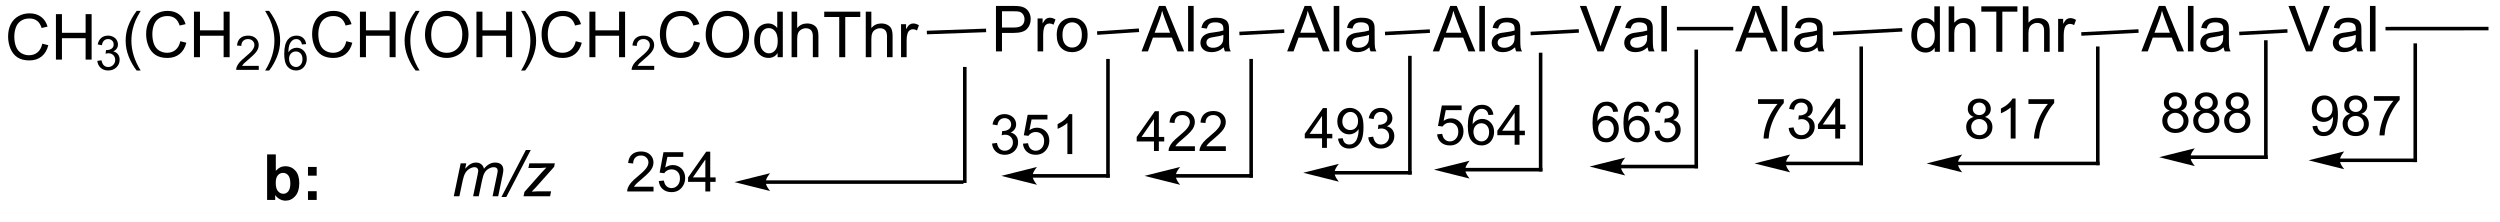 <?xml version="1.0" encoding="UTF-8"?>
<!DOCTYPE svg PUBLIC '-//W3C//DTD SVG 1.0//EN'
          'http://www.w3.org/TR/2001/REC-SVG-20010904/DTD/svg10.dtd'>
<svg stroke-dasharray="none" shape-rendering="auto" xmlns="http://www.w3.org/2000/svg" font-family="'Dialog'" text-rendering="auto" width="90" fill-opacity="1" color-interpolation="auto" color-rendering="auto" preserveAspectRatio="xMidYMid meet" font-size="12px" viewBox="0 0 90 8" fill="black" xmlns:xlink="http://www.w3.org/1999/xlink" stroke="black" image-rendering="auto" stroke-miterlimit="10" stroke-linecap="square" stroke-linejoin="miter" font-style="normal" stroke-width="1" height="8" stroke-dashoffset="0" font-weight="normal" stroke-opacity="1"
><!--Generated by the Batik Graphics2D SVG Generator--><defs id="genericDefs"
  /><g
  ><defs id="defs1"
    ><clipPath clipPathUnits="userSpaceOnUse" id="clipPath1"
      ><path d="M1.382 1.922 L324.716 1.922 L324.716 29.137 L1.382 29.137 L1.382 1.922 Z"
      /></clipPath
      ><clipPath clipPathUnits="userSpaceOnUse" id="clipPath2"
      ><path d="M121.311 208.779 L121.311 235.237 L435.654 235.237 L435.654 208.779 Z"
      /></clipPath
    ></defs
    ><g transform="translate(-0,0) scale(0.278,0.278) translate(-1.382,-1.922) matrix(1.029,0,0,1.029,-123.398,-212.829)"
    ><path d="M126.587 214.195 L127.345 214.386 Q127.108 215.32 126.489 215.813 Q125.869 216.302 124.975 216.302 Q124.048 216.302 123.468 215.925 Q122.889 215.547 122.585 214.833 Q122.283 214.117 122.283 213.297 Q122.283 212.401 122.624 211.737 Q122.968 211.07 123.598 210.724 Q124.228 210.378 124.986 210.378 Q125.845 210.378 126.431 210.815 Q127.017 211.253 127.249 212.047 L126.501 212.221 Q126.304 211.596 125.923 211.313 Q125.546 211.026 124.97 211.026 Q124.311 211.026 123.866 211.344 Q123.423 211.659 123.244 212.193 Q123.064 212.727 123.064 213.292 Q123.064 214.024 123.278 214.568 Q123.491 215.112 123.939 215.383 Q124.389 215.651 124.913 215.651 Q125.548 215.651 125.989 215.284 Q126.431 214.917 126.587 214.195 ZM128.302 216.203 L128.302 210.477 L129.06 210.477 L129.06 212.828 L132.037 212.828 L132.037 210.477 L132.794 210.477 L132.794 216.203 L132.037 216.203 L132.037 213.503 L129.06 213.503 L129.06 216.203 L128.302 216.203 Z" stroke="none" clip-path="url(#clipPath2)"
    /></g
    ><g transform="matrix(0.286,0,0,0.286,-34.733,-59.776)"
    ><path d="M133.691 216.668 L134.218 216.598 Q134.31 217.047 134.527 217.245 Q134.746 217.442 135.06 217.442 Q135.431 217.442 135.687 217.184 Q135.945 216.926 135.945 216.545 Q135.945 216.182 135.707 215.948 Q135.47 215.711 135.103 215.711 Q134.955 215.711 134.732 215.77 L134.791 215.307 Q134.843 215.313 134.875 215.313 Q135.212 215.313 135.482 215.137 Q135.751 214.961 135.751 214.594 Q135.751 214.305 135.554 214.116 Q135.359 213.924 135.048 213.924 Q134.74 213.924 134.535 214.118 Q134.33 214.311 134.271 214.698 L133.744 214.604 Q133.841 214.073 134.183 213.782 Q134.527 213.491 135.037 213.491 Q135.388 213.491 135.683 213.641 Q135.98 213.792 136.136 214.053 Q136.292 214.313 136.292 214.606 Q136.292 214.885 136.142 215.114 Q135.994 215.342 135.701 215.477 Q136.082 215.565 136.292 215.842 Q136.503 216.118 136.503 216.534 Q136.503 217.096 136.093 217.489 Q135.683 217.879 135.056 217.879 Q134.492 217.879 134.117 217.543 Q133.744 217.206 133.691 216.668 Z" stroke="none" clip-path="url(#clipPath2)"
    /></g
    ><g transform="matrix(0.286,0,0,0.286,-34.733,-59.776)"
    ><path d="M138.648 217.888 Q138.065 217.154 137.661 216.169 Q137.26 215.182 137.26 214.128 Q137.26 213.198 137.562 212.346 Q137.914 211.359 138.648 210.378 L139.151 210.378 Q138.679 211.19 138.526 211.539 Q138.289 212.078 138.151 212.664 Q137.984 213.393 137.984 214.133 Q137.984 216.011 139.151 217.888 L138.648 217.888 ZM144.143 214.195 L144.901 214.386 Q144.664 215.32 144.044 215.813 Q143.424 216.302 142.531 216.302 Q141.604 216.302 141.023 215.925 Q140.445 215.547 140.141 214.833 Q139.838 214.117 139.838 213.297 Q139.838 212.401 140.179 211.737 Q140.523 211.07 141.154 210.724 Q141.784 210.378 142.542 210.378 Q143.401 210.378 143.987 210.815 Q144.573 211.253 144.804 212.047 L144.057 212.221 Q143.859 211.596 143.479 211.313 Q143.101 211.026 142.526 211.026 Q141.867 211.026 141.422 211.344 Q140.979 211.659 140.799 212.193 Q140.62 212.727 140.62 213.292 Q140.62 214.024 140.833 214.568 Q141.047 215.112 141.495 215.383 Q141.945 215.651 142.469 215.651 Q143.104 215.651 143.544 215.284 Q143.987 214.917 144.143 214.195 ZM145.858 216.203 L145.858 210.477 L146.616 210.477 L146.616 212.828 L149.592 212.828 L149.592 210.477 L150.35 210.477 L150.35 216.203 L149.592 216.203 L149.592 213.503 L146.616 213.503 L146.616 216.203 L145.858 216.203 Z" stroke="none" clip-path="url(#clipPath2)"
    /></g
    ><g transform="matrix(0.286,0,0,0.286,-34.733,-59.776)"
    ><path d="M154.016 217.295 L154.016 217.803 L151.176 217.803 Q151.17 217.612 151.239 217.436 Q151.346 217.147 151.584 216.866 Q151.825 216.584 152.276 216.215 Q152.975 215.641 153.221 215.305 Q153.467 214.969 153.467 214.67 Q153.467 214.358 153.243 214.143 Q153.02 213.926 152.659 213.926 Q152.278 213.926 152.049 214.155 Q151.821 214.383 151.819 214.788 L151.276 214.733 Q151.333 214.125 151.696 213.809 Q152.059 213.491 152.67 213.491 Q153.29 213.491 153.649 213.834 Q154.01 214.176 154.01 214.682 Q154.01 214.94 153.905 215.19 Q153.799 215.438 153.553 215.713 Q153.309 215.989 152.741 216.469 Q152.266 216.868 152.131 217.01 Q151.997 217.153 151.909 217.295 L154.016 217.295 Z" stroke="none" clip-path="url(#clipPath2)"
    /></g
    ><g transform="matrix(0.286,0,0,0.286,-34.733,-59.776)"
    ><path d="M155.321 217.888 L154.816 217.888 Q155.985 216.011 155.985 214.133 Q155.985 213.399 155.816 212.675 Q155.683 212.089 155.446 211.55 Q155.292 211.198 154.816 210.378 L155.321 210.378 Q156.056 211.359 156.407 212.346 Q156.707 213.198 156.707 214.128 Q156.707 215.182 156.303 216.169 Q155.899 217.154 155.321 217.888 Z" stroke="none" clip-path="url(#clipPath2)"
    /></g
    ><g transform="matrix(0.286,0,0,0.286,-34.733,-59.776)"
    ><path d="M159.982 214.559 L159.457 214.6 Q159.386 214.29 159.257 214.149 Q159.044 213.924 158.73 213.924 Q158.478 213.924 158.289 214.065 Q158.039 214.247 157.894 214.596 Q157.751 214.944 157.746 215.588 Q157.937 215.297 158.212 215.157 Q158.488 215.016 158.789 215.016 Q159.316 215.016 159.687 215.405 Q160.058 215.793 160.058 216.409 Q160.058 216.813 159.882 217.161 Q159.708 217.506 159.404 217.692 Q159.099 217.877 158.712 217.877 Q158.054 217.877 157.638 217.393 Q157.222 216.907 157.222 215.793 Q157.222 214.547 157.681 213.983 Q158.083 213.491 158.763 213.491 Q159.269 213.491 159.593 213.776 Q159.917 214.059 159.982 214.559 ZM157.828 216.411 Q157.828 216.684 157.943 216.934 Q158.06 217.182 158.267 217.313 Q158.476 217.442 158.705 217.442 Q159.039 217.442 159.279 217.172 Q159.519 216.903 159.519 216.44 Q159.519 215.995 159.281 215.739 Q159.044 215.483 158.683 215.483 Q158.326 215.483 158.076 215.739 Q157.828 215.995 157.828 216.411 Z" stroke="none" clip-path="url(#clipPath2)"
    /></g
    ><g transform="matrix(0.286,0,0,0.286,-34.733,-59.776)"
    ><path d="M165.036 214.195 L165.793 214.386 Q165.556 215.32 164.937 215.813 Q164.317 216.302 163.424 216.302 Q162.497 216.302 161.916 215.925 Q161.338 215.547 161.033 214.833 Q160.731 214.117 160.731 213.297 Q160.731 212.401 161.072 211.737 Q161.416 211.07 162.046 210.724 Q162.676 210.378 163.434 210.378 Q164.293 210.378 164.879 210.815 Q165.465 211.253 165.697 212.047 L164.95 212.221 Q164.752 211.596 164.372 211.313 Q163.994 211.026 163.418 211.026 Q162.76 211.026 162.314 211.344 Q161.872 211.659 161.692 212.193 Q161.512 212.727 161.512 213.292 Q161.512 214.024 161.726 214.568 Q161.939 215.112 162.387 215.383 Q162.838 215.651 163.361 215.651 Q163.997 215.651 164.437 215.284 Q164.879 214.917 165.036 214.195 ZM166.75 216.203 L166.75 210.477 L167.508 210.477 L167.508 212.828 L170.485 212.828 L170.485 210.477 L171.243 210.477 L171.243 216.203 L170.485 216.203 L170.485 213.503 L167.508 213.503 L167.508 216.203 L166.75 216.203 ZM173.76 217.888 Q173.176 217.154 172.773 216.169 Q172.372 215.182 172.372 214.128 Q172.372 213.198 172.674 212.346 Q173.025 211.359 173.76 210.378 L174.262 210.378 Q173.791 211.19 173.637 211.539 Q173.4 212.078 173.262 212.664 Q173.095 213.393 173.095 214.133 Q173.095 216.011 174.262 217.888 L173.76 217.888 ZM174.939 213.414 Q174.939 211.987 175.705 211.182 Q176.47 210.375 177.681 210.375 Q178.473 210.375 179.109 210.755 Q179.747 211.133 180.08 211.81 Q180.416 212.487 180.416 213.346 Q180.416 214.219 180.064 214.906 Q179.713 215.594 179.067 215.948 Q178.424 216.302 177.676 216.302 Q176.869 216.302 176.231 215.911 Q175.595 215.518 175.267 214.844 Q174.939 214.167 174.939 213.414 ZM175.72 213.425 Q175.72 214.461 176.275 215.057 Q176.833 215.651 177.674 215.651 Q178.528 215.651 179.08 215.05 Q179.635 214.448 179.635 213.344 Q179.635 212.643 179.398 212.123 Q179.161 211.602 178.705 211.315 Q178.252 211.026 177.684 211.026 Q176.879 211.026 176.299 211.581 Q175.72 212.133 175.72 213.425 ZM181.415 216.203 L181.415 210.477 L182.172 210.477 L182.172 212.828 L185.149 212.828 L185.149 210.477 L185.907 210.477 L185.907 216.203 L185.149 216.203 L185.149 213.503 L182.172 213.503 L182.172 216.203 L181.415 216.203 ZM187.541 217.888 L187.036 217.888 Q188.205 216.011 188.205 214.133 Q188.205 213.399 188.036 212.675 Q187.903 212.089 187.666 211.55 Q187.512 211.198 187.036 210.378 L187.541 210.378 Q188.275 211.359 188.627 212.346 Q188.926 213.198 188.926 214.128 Q188.926 215.182 188.523 216.169 Q188.119 217.154 187.541 217.888 ZM193.918 214.195 L194.676 214.386 Q194.439 215.32 193.82 215.813 Q193.2 216.302 192.306 216.302 Q191.379 216.302 190.799 215.925 Q190.22 215.547 189.916 214.833 Q189.614 214.117 189.614 213.297 Q189.614 212.401 189.955 211.737 Q190.299 211.07 190.929 210.724 Q191.559 210.378 192.317 210.378 Q193.176 210.378 193.762 210.815 Q194.348 211.253 194.58 212.047 L193.833 212.221 Q193.635 211.596 193.254 211.313 Q192.877 211.026 192.301 211.026 Q191.642 211.026 191.197 211.344 Q190.754 211.659 190.575 212.193 Q190.395 212.727 190.395 213.292 Q190.395 214.024 190.609 214.568 Q190.822 215.112 191.27 215.383 Q191.72 215.651 192.244 215.651 Q192.879 215.651 193.32 215.284 Q193.762 214.917 193.918 214.195 ZM195.633 216.203 L195.633 210.477 L196.391 210.477 L196.391 212.828 L199.368 212.828 L199.368 210.477 L200.125 210.477 L200.125 216.203 L199.368 216.203 L199.368 213.503 L196.391 213.503 L196.391 216.203 L195.633 216.203 Z" stroke="none" clip-path="url(#clipPath2)"
    /></g
    ><g transform="matrix(0.286,0,0,0.286,-34.733,-59.776)"
    ><path d="M203.792 217.295 L203.792 217.803 L200.952 217.803 Q200.946 217.612 201.014 217.436 Q201.122 217.147 201.36 216.866 Q201.6 216.584 202.051 216.215 Q202.75 215.641 202.997 215.305 Q203.243 214.969 203.243 214.67 Q203.243 214.358 203.018 214.143 Q202.795 213.926 202.434 213.926 Q202.053 213.926 201.825 214.155 Q201.596 214.383 201.594 214.788 L201.051 214.733 Q201.108 214.125 201.471 213.809 Q201.834 213.491 202.446 213.491 Q203.065 213.491 203.424 213.834 Q203.786 214.176 203.786 214.682 Q203.786 214.94 203.68 215.19 Q203.575 215.438 203.329 215.713 Q203.084 215.989 202.516 216.469 Q202.042 216.868 201.907 217.01 Q201.772 217.153 201.684 217.295 L203.792 217.295 Z" stroke="none" clip-path="url(#clipPath2)"
    /></g
    ><g transform="matrix(0.286,0,0,0.286,-34.733,-59.776)"
    ><path d="M208.81 214.195 L209.568 214.386 Q209.331 215.32 208.711 215.813 Q208.091 216.302 207.198 216.302 Q206.271 216.302 205.69 215.925 Q205.112 215.547 204.807 214.833 Q204.505 214.117 204.505 213.297 Q204.505 212.401 204.846 211.737 Q205.19 211.07 205.82 210.724 Q206.451 210.378 207.208 210.378 Q208.068 210.378 208.654 210.815 Q209.24 211.253 209.471 212.047 L208.724 212.221 Q208.526 211.596 208.146 211.313 Q207.768 211.026 207.193 211.026 Q206.534 211.026 206.089 211.344 Q205.646 211.659 205.466 212.193 Q205.287 212.727 205.287 213.292 Q205.287 214.024 205.5 214.568 Q205.714 215.112 206.162 215.383 Q206.612 215.651 207.136 215.651 Q207.771 215.651 208.211 215.284 Q208.654 214.917 208.81 214.195 ZM210.272 213.414 Q210.272 211.987 211.038 211.182 Q211.804 210.375 213.014 210.375 Q213.806 210.375 214.441 210.755 Q215.08 211.133 215.413 211.81 Q215.749 212.487 215.749 213.346 Q215.749 214.219 215.397 214.906 Q215.046 215.594 214.4 215.948 Q213.757 216.302 213.009 216.302 Q212.202 216.302 211.564 215.911 Q210.929 215.518 210.6 214.844 Q210.272 214.167 210.272 213.414 ZM211.054 213.425 Q211.054 214.461 211.608 215.057 Q212.166 215.651 213.007 215.651 Q213.861 215.651 214.413 215.05 Q214.968 214.448 214.968 213.344 Q214.968 212.643 214.731 212.123 Q214.494 211.602 214.038 211.315 Q213.585 211.026 213.017 211.026 Q212.212 211.026 211.632 211.581 Q211.054 212.133 211.054 213.425 ZM219.326 216.203 L219.326 215.68 Q218.932 216.297 218.167 216.297 Q217.669 216.297 217.253 216.024 Q216.839 215.75 216.609 215.261 Q216.38 214.768 216.38 214.133 Q216.38 213.511 216.586 213.005 Q216.794 212.5 217.208 212.232 Q217.623 211.961 218.136 211.961 Q218.511 211.961 218.802 212.12 Q219.096 212.276 219.279 212.531 L219.279 210.477 L219.979 210.477 L219.979 216.203 L219.326 216.203 ZM217.104 214.133 Q217.104 214.93 217.44 215.326 Q217.776 215.719 218.232 215.719 Q218.693 215.719 219.016 215.341 Q219.339 214.964 219.339 214.19 Q219.339 213.339 219.011 212.94 Q218.682 212.542 218.201 212.542 Q217.732 212.542 217.417 212.925 Q217.104 213.307 217.104 214.133 ZM221.085 216.203 L221.085 210.477 L221.788 210.477 L221.788 212.531 Q222.28 211.961 223.03 211.961 Q223.491 211.961 223.83 212.143 Q224.171 212.323 224.316 212.643 Q224.462 212.964 224.462 213.573 L224.462 216.203 L223.759 216.203 L223.759 213.573 Q223.759 213.047 223.53 212.807 Q223.304 212.565 222.884 212.565 Q222.572 212.565 222.296 212.729 Q222.022 212.891 221.905 213.169 Q221.788 213.445 221.788 213.932 L221.788 216.203 L221.085 216.203 ZM227.081 216.203 L227.081 211.151 L225.193 211.151 L225.193 210.477 L229.732 210.477 L229.732 211.151 L227.839 211.151 L227.839 216.203 L227.081 216.203 ZM230.421 216.203 L230.421 210.477 L231.124 210.477 L231.124 212.531 Q231.616 211.961 232.366 211.961 Q232.827 211.961 233.166 212.143 Q233.507 212.323 233.653 212.643 Q233.798 212.964 233.798 213.573 L233.798 216.203 L233.095 216.203 L233.095 213.573 Q233.095 213.047 232.866 212.807 Q232.639 212.565 232.22 212.565 Q231.908 212.565 231.632 212.729 Q231.358 212.891 231.241 213.169 Q231.124 213.445 231.124 213.932 L231.124 216.203 L230.421 216.203 ZM234.862 216.203 L234.862 212.055 L235.495 212.055 L235.495 212.682 Q235.737 212.242 235.94 212.102 Q236.146 211.961 236.393 211.961 Q236.748 211.961 237.115 212.188 L236.873 212.839 Q236.615 212.688 236.357 212.688 Q236.128 212.688 235.943 212.826 Q235.761 212.964 235.682 213.211 Q235.565 213.586 235.565 214.031 L235.565 216.203 L234.862 216.203 Z" stroke="none" clip-path="url(#clipPath2)"
    /></g
    ><g transform="matrix(0.286,0,0,0.286,-34.733,-59.776)"
    ><path d="M246.81 215.478 L246.81 209.752 L248.971 209.752 Q249.542 209.752 249.841 209.806 Q250.263 209.877 250.547 210.075 Q250.833 210.27 251.008 210.627 Q251.182 210.981 251.182 211.408 Q251.182 212.137 250.716 212.645 Q250.253 213.15 249.036 213.15 L247.568 213.15 L247.568 215.478 L246.81 215.478 ZM247.568 212.473 L249.049 212.473 Q249.784 212.473 250.091 212.2 Q250.401 211.926 250.401 211.431 Q250.401 211.072 250.219 210.817 Q250.036 210.559 249.74 210.478 Q249.549 210.426 249.034 210.426 L247.568 210.426 L247.568 212.473 ZM252.049 215.478 L252.049 211.33 L252.682 211.33 L252.682 211.957 Q252.924 211.517 253.128 211.377 Q253.333 211.236 253.581 211.236 Q253.935 211.236 254.302 211.463 L254.06 212.114 Q253.802 211.963 253.544 211.963 Q253.315 211.963 253.13 212.101 Q252.948 212.239 252.87 212.486 Q252.753 212.861 252.753 213.306 L252.753 215.478 L252.049 215.478 ZM254.458 213.403 Q254.458 212.252 255.099 211.697 Q255.635 211.236 256.404 211.236 Q257.26 211.236 257.802 211.796 Q258.346 212.356 258.346 213.345 Q258.346 214.145 258.104 214.606 Q257.865 215.064 257.406 215.319 Q256.948 215.572 256.404 215.572 Q255.534 215.572 254.995 215.015 Q254.458 214.455 254.458 213.403 ZM255.182 213.403 Q255.182 214.2 255.529 214.598 Q255.878 214.994 256.404 214.994 Q256.927 214.994 257.273 214.595 Q257.622 214.197 257.622 213.379 Q257.622 212.611 257.273 212.215 Q256.925 211.817 256.404 211.817 Q255.878 211.817 255.529 212.213 Q255.182 212.606 255.182 213.403 Z" stroke="none" clip-path="url(#clipPath2)"
    /></g
    ><g transform="matrix(0.286,0,0,0.286,-34.733,-59.776)"
    ><path d="M238.12 213.326 L238.104 212.877 L245.56 212.609 L245.576 213.058 Z" stroke="none" clip-path="url(#clipPath2)"
    /></g
    ><g transform="matrix(0.286,0,0,0.286,-34.733,-59.776)"
    ><path d="M265.132 215.478 L267.332 209.752 L268.15 209.752 L270.494 215.478 L269.629 215.478 L268.962 213.744 L266.567 213.744 L265.939 215.478 L265.132 215.478 ZM266.785 213.127 L268.728 213.127 L268.129 211.541 Q267.856 210.817 267.723 210.353 Q267.613 210.903 267.416 211.447 L266.785 213.127 ZM270.994 215.478 L270.994 209.752 L271.697 209.752 L271.697 215.478 L270.994 215.478 ZM275.492 214.965 Q275.102 215.298 274.74 215.436 Q274.38 215.572 273.966 215.572 Q273.281 215.572 272.914 215.239 Q272.547 214.903 272.547 214.384 Q272.547 214.08 272.685 213.827 Q272.826 213.575 273.05 213.423 Q273.274 213.27 273.555 213.192 Q273.763 213.137 274.18 213.088 Q275.031 212.986 275.435 212.845 Q275.438 212.7 275.438 212.661 Q275.438 212.231 275.24 212.056 Q274.969 211.817 274.438 211.817 Q273.943 211.817 273.706 211.991 Q273.469 212.166 273.357 212.606 L272.67 212.512 Q272.763 212.072 272.977 211.801 Q273.193 211.528 273.599 211.382 Q274.005 211.236 274.539 211.236 Q275.07 211.236 275.401 211.361 Q275.735 211.486 275.891 211.676 Q276.047 211.864 276.11 212.153 Q276.146 212.332 276.146 212.801 L276.146 213.739 Q276.146 214.72 276.19 214.981 Q276.235 215.239 276.367 215.478 L275.633 215.478 Q275.524 215.259 275.492 214.965 ZM275.435 213.395 Q275.052 213.551 274.287 213.661 Q273.852 213.723 273.672 213.801 Q273.492 213.879 273.393 214.03 Q273.297 214.181 273.297 214.364 Q273.297 214.645 273.511 214.832 Q273.724 215.02 274.133 215.02 Q274.539 215.02 274.854 214.843 Q275.172 214.666 275.32 214.356 Q275.435 214.119 275.435 213.653 L275.435 213.395 Z" stroke="none" clip-path="url(#clipPath2)"
    /></g
    ><g transform="matrix(0.286,0,0,0.286,-34.733,-59.776)"
    ><path d="M259.561 213.394 L259.531 212.946 L264.798 212.59 L264.829 213.038 Z" stroke="none" clip-path="url(#clipPath2)"
    /></g
    ><g transform="matrix(0.286,0,0,0.286,-34.733,-59.776)"
    ><path d="M283.462 215.478 L285.662 209.752 L286.48 209.752 L288.824 215.478 L287.959 215.478 L287.292 213.744 L284.896 213.744 L284.269 215.478 L283.462 215.478 ZM285.115 213.127 L287.058 213.127 L286.459 211.541 Q286.185 210.817 286.053 210.353 Q285.943 210.903 285.745 211.447 L285.115 213.127 ZM289.324 215.478 L289.324 209.752 L290.027 209.752 L290.027 215.478 L289.324 215.478 ZM293.822 214.965 Q293.432 215.298 293.07 215.436 Q292.71 215.572 292.296 215.572 Q291.611 215.572 291.244 215.239 Q290.877 214.903 290.877 214.384 Q290.877 214.08 291.015 213.827 Q291.156 213.575 291.379 213.423 Q291.603 213.27 291.885 213.192 Q292.093 213.137 292.51 213.088 Q293.361 212.986 293.765 212.845 Q293.767 212.7 293.767 212.661 Q293.767 212.231 293.57 212.056 Q293.299 211.817 292.767 211.817 Q292.273 211.817 292.036 211.991 Q291.799 212.166 291.687 212.606 L290.999 212.512 Q291.093 212.072 291.307 211.801 Q291.523 211.528 291.929 211.382 Q292.335 211.236 292.869 211.236 Q293.4 211.236 293.731 211.361 Q294.064 211.486 294.221 211.676 Q294.377 211.864 294.439 212.153 Q294.476 212.332 294.476 212.801 L294.476 213.739 Q294.476 214.72 294.52 214.981 Q294.564 215.239 294.697 215.478 L293.963 215.478 Q293.853 215.259 293.822 214.965 ZM293.765 213.395 Q293.382 213.551 292.616 213.661 Q292.182 213.723 292.002 213.801 Q291.822 213.879 291.723 214.03 Q291.627 214.181 291.627 214.364 Q291.627 214.645 291.84 214.832 Q292.054 215.02 292.463 215.02 Q292.869 215.02 293.184 214.843 Q293.502 214.666 293.65 214.356 Q293.765 214.119 293.765 213.653 L293.765 213.395 Z" stroke="none" clip-path="url(#clipPath2)"
    /></g
    ><g transform="matrix(0.286,0,0,0.286,-34.733,-59.776)"
    ><path d="M277.464 213.449 L277.44 213 L283.09 212.699 L283.113 213.147 Z" stroke="none" clip-path="url(#clipPath2)"
    /></g
    ><g transform="matrix(0.286,0,0,0.286,-34.733,-59.776)"
    ><path d="M301.791 215.478 L303.992 209.752 L304.81 209.752 L307.153 215.478 L306.289 215.478 L305.622 213.744 L303.226 213.744 L302.599 215.478 L301.791 215.478 ZM303.445 213.127 L305.388 213.127 L304.789 211.541 Q304.515 210.817 304.382 210.353 Q304.273 210.903 304.075 211.447 L303.445 213.127 ZM307.653 215.478 L307.653 209.752 L308.356 209.752 L308.356 215.478 L307.653 215.478 ZM312.152 214.965 Q311.761 215.298 311.399 215.436 Q311.04 215.572 310.626 215.572 Q309.941 215.572 309.574 215.239 Q309.207 214.903 309.207 214.384 Q309.207 214.08 309.345 213.827 Q309.485 213.575 309.709 213.423 Q309.933 213.27 310.215 213.192 Q310.423 213.137 310.84 213.088 Q311.691 212.986 312.095 212.845 Q312.097 212.7 312.097 212.661 Q312.097 212.231 311.899 212.056 Q311.629 211.817 311.097 211.817 Q310.603 211.817 310.366 211.991 Q310.129 212.166 310.017 212.606 L309.329 212.512 Q309.423 212.072 309.636 211.801 Q309.853 211.528 310.259 211.382 Q310.665 211.236 311.199 211.236 Q311.73 211.236 312.061 211.361 Q312.394 211.486 312.55 211.676 Q312.707 211.864 312.769 212.153 Q312.806 212.332 312.806 212.801 L312.806 213.739 Q312.806 214.72 312.85 214.981 Q312.894 215.239 313.027 215.478 L312.293 215.478 Q312.183 215.259 312.152 214.965 ZM312.095 213.395 Q311.712 213.551 310.946 213.661 Q310.511 213.723 310.332 213.801 Q310.152 213.879 310.053 214.03 Q309.957 214.181 309.957 214.364 Q309.957 214.645 310.17 214.832 Q310.384 215.02 310.793 215.02 Q311.199 215.02 311.514 214.843 Q311.832 214.666 311.98 214.356 Q312.095 214.119 312.095 213.653 L312.095 213.395 Z" stroke="none" clip-path="url(#clipPath2)"
    /></g
    ><g transform="matrix(0.286,0,0,0.286,-34.733,-59.776)"
    ><path d="M295.793 213.449 L295.769 213 L301.419 212.699 L301.443 213.147 Z" stroke="none" clip-path="url(#clipPath2)"
    /></g
    ><g transform="matrix(0.286,0,0,0.286,-34.733,-59.776)"
    ><path d="M322.522 215.478 L320.304 209.752 L321.124 209.752 L322.611 213.911 Q322.791 214.411 322.913 214.848 Q323.046 214.379 323.22 213.911 L324.767 209.752 L325.541 209.752 L323.298 215.478 L322.522 215.478 ZM328.837 214.965 Q328.447 215.298 328.085 215.436 Q327.725 215.572 327.311 215.572 Q326.627 215.572 326.259 215.239 Q325.892 214.903 325.892 214.384 Q325.892 214.08 326.03 213.827 Q326.171 213.575 326.395 213.423 Q326.619 213.27 326.9 213.192 Q327.108 213.137 327.525 213.088 Q328.377 212.986 328.78 212.845 Q328.783 212.7 328.783 212.661 Q328.783 212.231 328.585 212.056 Q328.314 211.817 327.783 211.817 Q327.288 211.817 327.051 211.991 Q326.814 212.166 326.702 212.606 L326.014 212.512 Q326.108 212.072 326.322 211.801 Q326.538 211.528 326.944 211.382 Q327.35 211.236 327.884 211.236 Q328.416 211.236 328.746 211.361 Q329.08 211.486 329.236 211.676 Q329.392 211.864 329.455 212.153 Q329.491 212.332 329.491 212.801 L329.491 213.739 Q329.491 214.72 329.535 214.981 Q329.58 215.239 329.712 215.478 L328.978 215.478 Q328.869 215.259 328.837 214.965 ZM328.78 213.395 Q328.397 213.551 327.632 213.661 Q327.197 213.723 327.017 213.801 Q326.837 213.879 326.738 214.03 Q326.642 214.181 326.642 214.364 Q326.642 214.645 326.856 214.832 Q327.069 215.02 327.478 215.02 Q327.884 215.02 328.199 214.843 Q328.517 214.666 328.666 214.356 Q328.78 214.119 328.78 213.653 L328.78 213.395 ZM330.565 215.478 L330.565 209.752 L331.268 209.752 L331.268 215.478 L330.565 215.478 Z" stroke="none" clip-path="url(#clipPath2)"
    /></g
    ><g transform="matrix(0.286,0,0,0.286,-34.733,-59.776)"
    ><path d="M314.123 213.449 L314.099 213 L320.168 212.676 L320.191 213.125 Z" stroke="none" clip-path="url(#clipPath2)"
    /></g
    ><g transform="matrix(0.286,0,0,0.286,-34.733,-59.776)"
    ><path d="M339.855 215.478 L342.055 209.752 L342.873 209.752 L345.217 215.478 L344.352 215.478 L343.685 213.744 L341.289 213.744 L340.662 215.478 L339.855 215.478 ZM341.508 213.127 L343.451 213.127 L342.852 211.541 Q342.579 210.817 342.446 210.353 Q342.336 210.903 342.139 211.447 L341.508 213.127 ZM345.717 215.478 L345.717 209.752 L346.42 209.752 L346.42 215.478 L345.717 215.478 ZM350.215 214.965 Q349.825 215.298 349.463 215.436 Q349.103 215.572 348.689 215.572 Q348.004 215.572 347.637 215.239 Q347.27 214.903 347.27 214.384 Q347.27 214.08 347.408 213.827 Q347.549 213.575 347.773 213.423 Q347.997 213.27 348.278 213.192 Q348.486 213.137 348.903 213.088 Q349.754 212.986 350.158 212.845 Q350.161 212.7 350.161 212.661 Q350.161 212.231 349.963 212.056 Q349.692 211.817 349.161 211.817 Q348.666 211.817 348.429 211.991 Q348.192 212.166 348.08 212.606 L347.392 212.512 Q347.486 212.072 347.7 211.801 Q347.916 211.528 348.322 211.382 Q348.728 211.236 349.262 211.236 Q349.793 211.236 350.124 211.361 Q350.457 211.486 350.614 211.676 Q350.77 211.864 350.832 212.153 Q350.869 212.332 350.869 212.801 L350.869 213.739 Q350.869 214.72 350.913 214.981 Q350.957 215.239 351.09 215.478 L350.356 215.478 Q350.247 215.259 350.215 214.965 ZM350.158 213.395 Q349.775 213.551 349.01 213.661 Q348.575 213.723 348.395 213.801 Q348.215 213.879 348.116 214.03 Q348.02 214.181 348.02 214.364 Q348.02 214.645 348.233 214.832 Q348.447 215.02 348.856 215.02 Q349.262 215.02 349.577 214.843 Q349.895 214.666 350.043 214.356 Q350.158 214.119 350.158 213.653 L350.158 213.395 Z" stroke="none" clip-path="url(#clipPath2)"
    /></g
    ><g transform="matrix(0.286,0,0,0.286,-34.733,-59.776)"
    ><path d="M332.521 212.836 L332.521 212.386 L339.615 212.386 L339.615 212.836 Z" stroke="none" clip-path="url(#clipPath2)"
    /></g
    ><g transform="matrix(0.286,0,0,0.286,-34.733,-59.776)"
    ><path d="M364.973 215.528 L364.973 215.005 Q364.58 215.622 363.814 215.622 Q363.317 215.622 362.9 215.349 Q362.486 215.075 362.257 214.585 Q362.027 214.093 362.027 213.458 Q362.027 212.835 362.233 212.33 Q362.442 211.825 362.856 211.557 Q363.27 211.286 363.783 211.286 Q364.158 211.286 364.449 211.445 Q364.744 211.601 364.926 211.856 L364.926 209.802 L365.627 209.802 L365.627 215.528 L364.973 215.528 ZM362.752 213.458 Q362.752 214.255 363.087 214.651 Q363.423 215.044 363.879 215.044 Q364.34 215.044 364.663 214.666 Q364.986 214.289 364.986 213.515 Q364.986 212.664 364.658 212.265 Q364.33 211.867 363.848 211.867 Q363.379 211.867 363.064 212.25 Q362.752 212.632 362.752 213.458 ZM366.732 215.528 L366.732 209.802 L367.435 209.802 L367.435 211.856 Q367.927 211.286 368.677 211.286 Q369.138 211.286 369.477 211.468 Q369.818 211.648 369.964 211.968 Q370.11 212.289 370.11 212.898 L370.11 215.528 L369.406 215.528 L369.406 212.898 Q369.406 212.372 369.177 212.132 Q368.951 211.89 368.531 211.89 Q368.219 211.89 367.943 212.054 Q367.67 212.216 367.552 212.494 Q367.435 212.77 367.435 213.257 L367.435 215.528 L366.732 215.528 ZM372.728 215.528 L372.728 210.476 L370.84 210.476 L370.84 209.802 L375.379 209.802 L375.379 210.476 L373.486 210.476 L373.486 215.528 L372.728 215.528 ZM376.068 215.528 L376.068 209.802 L376.771 209.802 L376.771 211.856 Q377.263 211.286 378.013 211.286 Q378.474 211.286 378.813 211.468 Q379.154 211.648 379.3 211.968 Q379.445 212.289 379.445 212.898 L379.445 215.528 L378.742 215.528 L378.742 212.898 Q378.742 212.372 378.513 212.132 Q378.287 211.89 377.867 211.89 Q377.555 211.89 377.279 212.054 Q377.005 212.216 376.888 212.494 Q376.771 212.77 376.771 213.257 L376.771 215.528 L376.068 215.528 ZM380.509 215.528 L380.509 211.38 L381.142 211.38 L381.142 212.007 Q381.384 211.567 381.587 211.427 Q381.793 211.286 382.041 211.286 Q382.395 211.286 382.762 211.513 L382.52 212.164 Q382.262 212.013 382.004 212.013 Q381.775 212.013 381.59 212.151 Q381.408 212.289 381.33 212.536 Q381.212 212.911 381.212 213.356 L381.212 215.528 L380.509 215.528 Z" stroke="none" clip-path="url(#clipPath2)"
    /></g
    ><g transform="matrix(0.286,0,0,0.286,-34.733,-59.776)"
    ><path d="M352.187 213.449 L352.163 213 L360.878 212.535 L360.902 212.984 Z" stroke="none" clip-path="url(#clipPath2)"
    /></g
    ><g transform="matrix(0.286,0,0,0.286,-34.733,-59.776)"
    ><path d="M390.986 215.478 L393.187 209.752 L394.005 209.752 L396.348 215.478 L395.484 215.478 L394.817 213.744 L392.421 213.744 L391.794 215.478 L390.986 215.478 ZM392.64 213.127 L394.583 213.127 L393.984 211.541 Q393.71 210.817 393.577 210.353 Q393.468 210.903 393.27 211.447 L392.64 213.127 ZM396.848 215.478 L396.848 209.752 L397.551 209.752 L397.551 215.478 L396.848 215.478 ZM401.347 214.965 Q400.956 215.298 400.594 215.436 Q400.235 215.572 399.821 215.572 Q399.136 215.572 398.769 215.239 Q398.402 214.903 398.402 214.384 Q398.402 214.08 398.54 213.827 Q398.68 213.575 398.904 213.423 Q399.128 213.27 399.409 213.192 Q399.618 213.137 400.034 213.088 Q400.886 212.986 401.29 212.845 Q401.292 212.7 401.292 212.661 Q401.292 212.231 401.094 212.056 Q400.824 211.817 400.292 211.817 Q399.798 211.817 399.561 211.991 Q399.324 212.166 399.212 212.606 L398.524 212.512 Q398.618 212.072 398.831 211.801 Q399.048 211.528 399.454 211.382 Q399.86 211.236 400.394 211.236 Q400.925 211.236 401.256 211.361 Q401.589 211.486 401.745 211.676 Q401.902 211.864 401.964 212.153 Q402.001 212.332 402.001 212.801 L402.001 213.739 Q402.001 214.72 402.045 214.981 Q402.089 215.239 402.222 215.478 L401.488 215.478 Q401.378 215.259 401.347 214.965 ZM401.29 213.395 Q400.907 213.551 400.141 213.661 Q399.706 213.723 399.527 213.801 Q399.347 213.879 399.248 214.03 Q399.152 214.181 399.152 214.364 Q399.152 214.645 399.365 214.832 Q399.579 215.02 399.988 215.02 Q400.394 215.02 400.709 214.843 Q401.027 214.666 401.175 214.356 Q401.29 214.119 401.29 213.653 L401.29 213.395 Z" stroke="none" clip-path="url(#clipPath2)"
    /></g
    ><g transform="matrix(0.286,0,0,0.286,-34.733,-59.776)"
    ><path d="M383.438 213.508 L383.414 213.06 L390.619 212.688 L390.642 213.137 Z" stroke="none" clip-path="url(#clipPath2)"
    /></g
    ><g transform="matrix(0.286,0,0,0.286,-34.733,-59.776)"
    ><path d="M411.717 215.478 L409.498 209.752 L410.319 209.752 L411.806 213.911 Q411.985 214.411 412.108 214.848 Q412.241 214.379 412.415 213.911 L413.962 209.752 L414.735 209.752 L412.493 215.478 L411.717 215.478 ZM418.032 214.965 Q417.642 215.298 417.28 215.436 Q416.92 215.572 416.506 215.572 Q415.821 215.572 415.454 215.239 Q415.087 214.903 415.087 214.384 Q415.087 214.08 415.225 213.827 Q415.366 213.575 415.59 213.423 Q415.814 213.27 416.095 213.192 Q416.303 213.137 416.72 213.088 Q417.571 212.986 417.975 212.845 Q417.978 212.7 417.978 212.661 Q417.978 212.231 417.78 212.056 Q417.509 211.817 416.978 211.817 Q416.483 211.817 416.246 211.991 Q416.009 212.166 415.897 212.606 L415.209 212.512 Q415.303 212.072 415.517 211.801 Q415.733 211.528 416.139 211.382 Q416.545 211.236 417.079 211.236 Q417.61 211.236 417.941 211.361 Q418.274 211.486 418.431 211.676 Q418.587 211.864 418.649 212.153 Q418.686 212.332 418.686 212.801 L418.686 213.739 Q418.686 214.72 418.73 214.981 Q418.774 215.239 418.907 215.478 L418.173 215.478 Q418.064 215.259 418.032 214.965 ZM417.975 213.395 Q417.592 213.551 416.827 213.661 Q416.392 213.723 416.212 213.801 Q416.032 213.879 415.933 214.03 Q415.837 214.181 415.837 214.364 Q415.837 214.645 416.05 214.832 Q416.264 215.02 416.673 215.02 Q417.079 215.02 417.394 214.843 Q417.712 214.666 417.86 214.356 Q417.975 214.119 417.975 213.653 L417.975 213.395 ZM419.76 215.478 L419.76 209.752 L420.463 209.752 L420.463 215.478 L419.76 215.478 Z" stroke="none" clip-path="url(#clipPath2)"
    /></g
    ><g transform="matrix(0.286,0,0,0.286,-34.733,-59.776)"
    ><path d="M403.318 213.449 L403.294 213 L409.363 212.676 L409.386 213.125 Z" stroke="none" clip-path="url(#clipPath2)"
    /></g
    ><g transform="matrix(0.286,0,0,0.286,-34.733,-59.776)"
    ><path d="M242.662 217.433 L243.111 217.433 L243.111 232.037 L242.662 232.037 Z" stroke="none" clip-path="url(#clipPath2)"
    /></g
    ><g transform="matrix(0.286,0,0,0.286,-34.733,-59.776)"
    ><path d="M217.825 232.154 L242.495 232.154 L242.719 232.154 L242.719 231.704 L242.495 231.704 L217.825 231.704 L217.6 231.704 L217.6 232.154 L217.825 232.154 ZM213.894 231.929 L218.386 233.052 C218.386 233.052 217.825 232.42 217.825 231.929 C217.825 231.438 218.386 230.806 218.386 230.806 Z" stroke="none" clip-path="url(#clipPath2)"
    /></g
    ><g transform="matrix(0.286,0,0,0.286,-34.733,-59.776)"
    ><path d="M203.706 232.512 L203.706 233.104 L200.393 233.104 Q200.386 232.881 200.466 232.676 Q200.591 232.339 200.869 232.011 Q201.149 231.682 201.676 231.252 Q202.492 230.582 202.779 230.19 Q203.066 229.798 203.066 229.449 Q203.066 229.085 202.804 228.834 Q202.544 228.581 202.122 228.581 Q201.678 228.581 201.411 228.848 Q201.145 229.114 201.143 229.586 L200.509 229.522 Q200.575 228.814 200.999 228.445 Q201.423 228.073 202.136 228.073 Q202.858 228.073 203.278 228.474 Q203.699 228.873 203.699 229.463 Q203.699 229.764 203.576 230.055 Q203.453 230.345 203.166 230.666 Q202.881 230.987 202.218 231.548 Q201.664 232.013 201.507 232.179 Q201.35 232.345 201.247 232.512 L203.706 232.512 ZM204.366 231.792 L205.011 231.737 Q205.083 232.209 205.343 232.446 Q205.605 232.683 205.975 232.683 Q206.419 232.683 206.726 232.348 Q207.034 232.013 207.034 231.459 Q207.034 230.933 206.738 230.63 Q206.444 230.324 205.965 230.324 Q205.667 230.324 205.428 230.461 Q205.188 230.595 205.052 230.81 L204.475 230.734 L204.96 228.162 L207.451 228.162 L207.451 228.75 L205.453 228.75 L205.181 230.096 Q205.633 229.782 206.129 229.782 Q206.786 229.782 207.237 230.238 Q207.688 230.691 207.688 231.404 Q207.688 232.086 207.292 232.58 Q206.808 233.191 205.975 233.191 Q205.291 233.191 204.858 232.808 Q204.427 232.423 204.366 231.792 ZM210.23 233.104 L210.23 231.903 L208.056 231.903 L208.056 231.341 L210.344 228.094 L210.845 228.094 L210.845 231.341 L211.522 231.341 L211.522 231.903 L210.845 231.903 L210.845 233.104 L210.23 233.104 ZM210.23 231.341 L210.23 229.08 L208.662 231.341 L210.23 231.341 Z" stroke="none" clip-path="url(#clipPath2)"
    /></g
    ><g transform="matrix(0.286,0,0,0.286,-34.733,-59.776)"
    ><path d="M251.413 231.37 L260.909 231.37 L261.134 231.37 L261.134 230.921 L260.909 230.921 L251.413 230.921 L251.188 230.921 L251.188 231.37 L251.413 231.37 ZM247.482 231.145 L251.974 232.268 C251.974 232.268 251.413 231.637 251.413 231.145 C251.413 230.654 251.974 230.022 251.974 230.022 Z" stroke="none" clip-path="url(#clipPath2)"
    /></g
    ><g transform="matrix(0.286,0,0,0.286,-34.733,-59.776)"
    ><path d="M246.315 227.079 L246.93 226.997 Q247.037 227.521 247.29 227.751 Q247.545 227.981 247.912 227.981 Q248.345 227.981 248.643 227.68 Q248.944 227.38 248.944 226.935 Q248.944 226.512 248.666 226.238 Q248.391 225.962 247.962 225.962 Q247.789 225.962 247.529 226.031 L247.598 225.491 Q247.659 225.498 247.696 225.498 Q248.09 225.498 248.404 225.292 Q248.719 225.087 248.719 224.659 Q248.719 224.322 248.489 224.101 Q248.261 223.877 247.898 223.877 Q247.538 223.877 247.299 224.103 Q247.06 224.329 246.992 224.78 L246.376 224.67 Q246.49 224.051 246.889 223.711 Q247.29 223.372 247.885 223.372 Q248.295 223.372 248.639 223.547 Q248.985 223.722 249.168 224.028 Q249.35 224.331 249.35 224.673 Q249.35 224.999 249.174 225.265 Q249.001 225.532 248.66 225.689 Q249.104 225.792 249.35 226.115 Q249.596 226.436 249.596 226.922 Q249.596 227.578 249.118 228.036 Q248.639 228.492 247.907 228.492 Q247.249 228.492 246.811 228.1 Q246.376 227.706 246.315 227.079 ZM250.206 227.09 L250.85 227.036 Q250.923 227.507 251.183 227.744 Q251.445 227.981 251.814 227.981 Q252.259 227.981 252.566 227.646 Q252.874 227.311 252.874 226.758 Q252.874 226.231 252.578 225.928 Q252.284 225.623 251.805 225.623 Q251.507 225.623 251.267 225.76 Q251.028 225.894 250.891 226.108 L250.315 226.033 L250.8 223.46 L253.291 223.46 L253.291 224.048 L251.292 224.048 L251.021 225.395 Q251.472 225.081 251.969 225.081 Q252.625 225.081 253.077 225.536 Q253.528 225.99 253.528 226.703 Q253.528 227.384 253.131 227.879 Q252.648 228.489 251.814 228.489 Q251.131 228.489 250.698 228.107 Q250.267 227.721 250.206 227.09 ZM256.416 228.403 L255.801 228.403 L255.801 224.481 Q255.577 224.693 255.217 224.905 Q254.857 225.117 254.57 225.224 L254.57 224.629 Q255.085 224.386 255.47 224.042 Q255.858 223.695 256.019 223.372 L256.416 223.372 L256.416 228.403 Z" stroke="none" clip-path="url(#clipPath2)"
    /></g
    ><g transform="matrix(0.286,0,0,0.286,-34.733,-59.776)"
    ><path d="M261.134 231.145 L261.134 216.649 L261.134 216.424 L260.684 216.424 L260.684 216.649 L260.684 231.145 L260.684 231.37 L261.134 231.37 L261.134 231.145 Z" stroke="none" clip-path="url(#clipPath2)"
    /></g
    ><g transform="matrix(0.286,0,0,0.286,-34.733,-59.776)"
    ><path d="M269.435 231.37 L278.932 231.37 L279.156 231.37 L279.156 230.921 L278.932 230.921 L269.435 230.921 L269.211 230.921 L269.211 231.37 L269.435 231.37 ZM265.505 231.145 L269.997 232.268 C269.997 232.268 269.435 231.637 269.435 231.145 C269.435 230.654 269.997 230.022 269.997 230.022 Z" stroke="none" clip-path="url(#clipPath2)"
    /></g
    ><g transform="matrix(0.286,0,0,0.286,-34.733,-59.776)"
    ><path d="M279.156 231.145 L279.156 216.649 L279.156 216.424 L278.707 216.424 L278.707 216.649 L278.707 231.145 L278.707 231.37 L279.156 231.37 L279.156 231.145 Z" stroke="none" clip-path="url(#clipPath2)"
    /></g
    ><g transform="matrix(0.286,0,0,0.286,-34.733,-59.776)"
    ><path d="M266.698 228.011 L266.698 226.81 L264.524 226.81 L264.524 226.247 L266.812 223 L267.313 223 L267.313 226.247 L267.99 226.247 L267.99 226.81 L267.313 226.81 L267.313 228.011 L266.698 228.011 ZM266.698 226.247 L266.698 223.987 L265.13 226.247 L266.698 226.247 ZM271.853 227.418 L271.853 228.011 L268.54 228.011 Q268.533 227.788 268.613 227.583 Q268.738 227.245 269.016 226.917 Q269.297 226.589 269.823 226.159 Q270.639 225.488 270.926 225.097 Q271.213 224.705 271.213 224.356 Q271.213 223.992 270.951 223.741 Q270.691 223.488 270.27 223.488 Q269.825 223.488 269.559 223.755 Q269.292 224.021 269.29 224.493 L268.656 224.429 Q268.722 223.72 269.146 223.351 Q269.57 222.98 270.283 222.98 Q271.006 222.98 271.425 223.381 Q271.846 223.78 271.846 224.37 Q271.846 224.671 271.723 224.962 Q271.6 225.252 271.313 225.573 Q271.028 225.894 270.365 226.455 Q269.812 226.919 269.654 227.086 Q269.497 227.252 269.395 227.418 L271.853 227.418 ZM275.746 227.418 L275.746 228.011 L272.433 228.011 Q272.426 227.788 272.506 227.583 Q272.631 227.245 272.909 226.917 Q273.19 226.589 273.716 226.159 Q274.532 225.488 274.819 225.097 Q275.106 224.705 275.106 224.356 Q275.106 223.992 274.844 223.741 Q274.584 223.488 274.163 223.488 Q273.718 223.488 273.452 223.755 Q273.185 224.021 273.183 224.493 L272.549 224.429 Q272.615 223.72 273.039 223.351 Q273.463 222.98 274.176 222.98 Q274.899 222.98 275.318 223.381 Q275.739 223.78 275.739 224.37 Q275.739 224.671 275.616 224.962 Q275.493 225.252 275.206 225.573 Q274.921 225.894 274.258 226.455 Q273.705 226.919 273.547 227.086 Q273.39 227.252 273.288 227.418 L275.746 227.418 Z" stroke="none" clip-path="url(#clipPath2)"
    /></g
    ><g transform="matrix(0.286,0,0,0.286,-34.733,-59.776)"
    ><path d="M289.417 230.978 L298.913 230.978 L299.137 230.978 L299.137 230.529 L298.913 230.529 L289.417 230.529 L289.192 230.529 L289.192 230.978 L289.417 230.978 ZM285.486 230.754 L289.978 231.877 C289.978 231.877 289.417 231.245 289.417 230.754 C289.417 230.262 289.978 229.631 289.978 229.631 Z" stroke="none" clip-path="url(#clipPath2)"
    /></g
    ><g transform="matrix(0.286,0,0,0.286,-34.733,-59.776)"
    ><path d="M299.137 230.754 L299.137 216.257 L299.137 216.033 L298.688 216.033 L298.688 216.257 L298.688 230.754 L298.688 230.978 L299.137 230.978 L299.137 230.754 Z" stroke="none" clip-path="url(#clipPath2)"
    /></g
    ><g transform="matrix(0.286,0,0,0.286,-34.733,-59.776)"
    ><path d="M287.855 227.619 L287.855 226.418 L285.681 226.418 L285.681 225.856 L287.969 222.608 L288.47 222.608 L288.47 225.856 L289.147 225.856 L289.147 226.418 L288.47 226.418 L288.47 227.619 L287.855 227.619 ZM287.855 225.856 L287.855 223.595 L286.287 225.856 L287.855 225.856 ZM289.868 226.459 L290.46 226.405 Q290.535 226.822 290.747 227.011 Q290.959 227.198 291.29 227.198 Q291.575 227.198 291.786 227.068 Q292.001 226.938 292.137 226.721 Q292.274 226.505 292.365 226.136 Q292.459 225.767 292.459 225.384 Q292.459 225.343 292.456 225.261 Q292.272 225.555 291.95 225.737 Q291.631 225.919 291.26 225.919 Q290.638 225.919 290.207 225.468 Q289.777 225.017 289.777 224.279 Q289.777 223.518 290.226 223.053 Q290.674 222.588 291.351 222.588 Q291.841 222.588 292.244 222.852 Q292.65 223.114 292.86 223.602 Q293.072 224.087 293.072 225.01 Q293.072 225.972 292.862 226.541 Q292.654 227.109 292.242 227.407 Q291.83 227.706 291.276 227.706 Q290.688 227.706 290.314 227.38 Q289.943 227.052 289.868 226.459 ZM292.388 224.249 Q292.388 223.718 292.105 223.408 Q291.823 223.096 291.426 223.096 Q291.016 223.096 290.711 223.431 Q290.408 223.766 290.408 224.299 Q290.408 224.778 290.697 225.078 Q290.987 225.377 291.41 225.377 Q291.837 225.377 292.112 225.078 Q292.388 224.778 292.388 224.249 ZM293.672 226.295 L294.287 226.213 Q294.394 226.737 294.647 226.968 Q294.902 227.198 295.269 227.198 Q295.702 227.198 296.001 226.897 Q296.301 226.596 296.301 226.152 Q296.301 225.728 296.024 225.454 Q295.748 225.179 295.319 225.179 Q295.146 225.179 294.887 225.247 L294.955 224.707 Q295.016 224.714 295.053 224.714 Q295.447 224.714 295.762 224.509 Q296.076 224.304 296.076 223.875 Q296.076 223.538 295.846 223.317 Q295.618 223.094 295.256 223.094 Q294.896 223.094 294.656 223.319 Q294.417 223.545 294.349 223.996 L293.733 223.887 Q293.847 223.267 294.246 222.928 Q294.647 222.588 295.242 222.588 Q295.652 222.588 295.996 222.763 Q296.342 222.939 296.525 223.244 Q296.707 223.547 296.707 223.889 Q296.707 224.215 296.532 224.482 Q296.358 224.748 296.017 224.905 Q296.461 225.008 296.707 225.331 Q296.953 225.653 296.953 226.138 Q296.953 226.794 296.475 227.252 Q295.996 227.708 295.265 227.708 Q294.606 227.708 294.169 227.316 Q293.733 226.922 293.672 226.295 Z" stroke="none" clip-path="url(#clipPath2)"
    /></g
    ><g transform="matrix(0.286,0,0,0.286,-34.733,-59.776)"
    ><path d="M305.872 230.586 L315.368 230.586 L315.593 230.586 L315.593 230.137 L315.368 230.137 L305.872 230.137 L305.647 230.137 L305.647 230.586 L305.872 230.586 ZM301.942 230.362 L306.434 231.485 C306.434 231.485 305.872 230.853 305.872 230.362 C305.872 229.87 306.434 229.239 306.434 229.239 Z" stroke="none" clip-path="url(#clipPath2)"
    /></g
    ><g transform="matrix(0.286,0,0,0.286,-34.733,-59.776)"
    ><path d="M315.593 230.362 L315.593 215.865 L315.593 215.641 L315.144 215.641 L315.144 215.865 L315.144 230.362 L315.144 230.586 L315.593 230.586 L315.593 230.362 Z" stroke="none" clip-path="url(#clipPath2)"
    /></g
    ><g transform="matrix(0.286,0,0,0.286,-34.733,-59.776)"
    ><path d="M302.339 225.915 L302.984 225.86 Q303.057 226.332 303.316 226.569 Q303.579 226.806 303.948 226.806 Q304.392 226.806 304.7 226.471 Q305.007 226.136 305.007 225.582 Q305.007 225.056 304.711 224.753 Q304.417 224.447 303.938 224.447 Q303.64 224.447 303.401 224.584 Q303.161 224.719 303.025 224.933 L302.448 224.858 L302.934 222.285 L305.424 222.285 L305.424 222.873 L303.426 222.873 L303.155 224.22 Q303.606 223.905 304.103 223.905 Q304.759 223.905 305.21 224.361 Q305.661 224.814 305.661 225.528 Q305.661 226.209 305.265 226.703 Q304.782 227.314 303.948 227.314 Q303.264 227.314 302.831 226.931 Q302.4 226.546 302.339 225.915 ZM309.424 223.443 L308.811 223.49 Q308.729 223.128 308.579 222.964 Q308.331 222.702 307.964 222.702 Q307.67 222.702 307.449 222.866 Q307.157 223.078 306.988 223.486 Q306.822 223.892 306.815 224.643 Q307.039 224.304 307.36 224.14 Q307.681 223.976 308.032 223.976 Q308.647 223.976 309.08 224.429 Q309.513 224.883 309.513 225.6 Q309.513 226.072 309.308 226.478 Q309.105 226.881 308.75 227.097 Q308.394 227.314 307.943 227.314 Q307.175 227.314 306.69 226.749 Q306.205 226.181 306.205 224.883 Q306.205 223.429 306.74 222.77 Q307.209 222.196 308.002 222.196 Q308.593 222.196 308.971 222.529 Q309.349 222.859 309.424 223.443 ZM306.911 225.603 Q306.911 225.922 307.045 226.213 Q307.182 226.503 307.424 226.655 Q307.668 226.806 307.934 226.806 Q308.324 226.806 308.604 226.491 Q308.884 226.177 308.884 225.637 Q308.884 225.117 308.606 224.819 Q308.331 224.52 307.909 224.52 Q307.492 224.52 307.2 224.819 Q306.911 225.117 306.911 225.603 ZM312.096 227.227 L312.096 226.027 L309.922 226.027 L309.922 225.464 L312.21 222.217 L312.711 222.217 L312.711 225.464 L313.388 225.464 L313.388 226.027 L312.711 226.027 L312.711 227.227 L312.096 227.227 ZM312.096 225.464 L312.096 223.203 L310.528 225.464 L312.096 225.464 Z" stroke="none" clip-path="url(#clipPath2)"
    /></g
    ><g transform="matrix(0.286,0,0,0.286,-34.733,-59.776)"
    ><path d="M325.462 230.195 L334.958 230.195 L335.183 230.195 L335.183 229.745 L334.958 229.745 L325.462 229.745 L325.237 229.745 L325.237 230.195 L325.462 230.195 ZM321.531 229.97 L326.023 231.093 C326.023 231.093 325.462 230.461 325.462 229.97 C325.462 229.479 326.023 228.847 326.023 228.847 Z" stroke="none" clip-path="url(#clipPath2)"
    /></g
    ><g transform="matrix(0.286,0,0,0.286,-34.733,-59.776)"
    ><path d="M335.183 229.97 L335.183 215.474 L335.183 215.249 L334.733 215.249 L334.733 215.474 L334.733 229.97 L334.733 230.195 L335.183 230.195 L335.183 229.97 Z" stroke="none" clip-path="url(#clipPath2)"
    /></g
    ><g transform="matrix(0.286,0,0,0.286,-34.733,-59.776)"
    ><path d="M325.121 223.051 L324.508 223.099 Q324.426 222.736 324.276 222.572 Q324.027 222.31 323.66 222.31 Q323.366 222.31 323.145 222.474 Q322.854 222.686 322.685 223.094 Q322.519 223.5 322.512 224.252 Q322.735 223.912 323.057 223.748 Q323.378 223.584 323.729 223.584 Q324.344 223.584 324.777 224.037 Q325.21 224.491 325.21 225.209 Q325.21 225.68 325.005 226.086 Q324.802 226.489 324.447 226.706 Q324.091 226.922 323.64 226.922 Q322.872 226.922 322.387 226.357 Q321.901 225.79 321.901 224.491 Q321.901 223.037 322.437 222.379 Q322.906 221.804 323.699 221.804 Q324.289 221.804 324.668 222.137 Q325.046 222.467 325.121 223.051 ZM322.608 225.211 Q322.608 225.53 322.742 225.822 Q322.879 226.111 323.12 226.264 Q323.364 226.414 323.631 226.414 Q324.02 226.414 324.301 226.1 Q324.581 225.785 324.581 225.245 Q324.581 224.726 324.303 224.427 Q324.027 224.129 323.606 224.129 Q323.189 224.129 322.897 224.427 Q322.608 224.726 322.608 225.211 ZM329.014 223.051 L328.401 223.099 Q328.319 222.736 328.169 222.572 Q327.92 222.31 327.553 222.31 Q327.26 222.31 327.038 222.474 Q326.747 222.686 326.578 223.094 Q326.412 223.5 326.405 224.252 Q326.628 223.912 326.95 223.748 Q327.271 223.584 327.622 223.584 Q328.237 223.584 328.67 224.037 Q329.103 224.491 329.103 225.209 Q329.103 225.68 328.898 226.086 Q328.695 226.489 328.339 226.706 Q327.984 226.922 327.533 226.922 Q326.765 226.922 326.28 226.357 Q325.794 225.79 325.794 224.491 Q325.794 223.037 326.33 222.379 Q326.799 221.804 327.592 221.804 Q328.182 221.804 328.561 222.137 Q328.939 222.467 329.014 223.051 ZM326.501 225.211 Q326.501 225.53 326.635 225.822 Q326.772 226.111 327.013 226.264 Q327.257 226.414 327.524 226.414 Q327.913 226.414 328.194 226.1 Q328.474 225.785 328.474 225.245 Q328.474 224.726 328.196 224.427 Q327.92 224.129 327.499 224.129 Q327.082 224.129 326.79 224.427 Q326.501 224.726 326.501 225.211 ZM329.717 225.512 L330.332 225.43 Q330.439 225.954 330.692 226.184 Q330.947 226.414 331.314 226.414 Q331.747 226.414 332.046 226.113 Q332.346 225.812 332.346 225.368 Q332.346 224.944 332.068 224.671 Q331.793 224.395 331.364 224.395 Q331.191 224.395 330.932 224.464 L331 223.923 Q331.061 223.93 331.098 223.93 Q331.492 223.93 331.807 223.725 Q332.121 223.52 332.121 223.092 Q332.121 222.755 331.891 222.534 Q331.663 222.31 331.301 222.31 Q330.941 222.31 330.701 222.536 Q330.462 222.761 330.394 223.213 L329.779 223.103 Q329.892 222.483 330.291 222.144 Q330.692 221.804 331.287 221.804 Q331.697 221.804 332.041 221.98 Q332.387 222.155 332.57 222.461 Q332.752 222.764 332.752 223.106 Q332.752 223.431 332.577 223.698 Q332.404 223.964 332.062 224.122 Q332.506 224.224 332.752 224.548 Q332.998 224.869 332.998 225.355 Q332.998 226.011 332.52 226.469 Q332.041 226.924 331.31 226.924 Q330.651 226.924 330.214 226.532 Q329.779 226.138 329.717 225.512 Z" stroke="none" clip-path="url(#clipPath2)"
    /></g
    ><g transform="matrix(0.286,0,0,0.286,-34.733,-59.776)"
    ><path d="M346.227 229.803 L355.723 229.803 L355.947 229.803 L355.947 229.353 L355.723 229.353 L346.227 229.353 L346.002 229.353 L346.002 229.803 L346.227 229.803 ZM342.296 229.578 L346.788 230.701 C346.788 230.701 346.227 230.07 346.227 229.578 C346.227 229.087 346.788 228.455 346.788 228.455 Z" stroke="none" clip-path="url(#clipPath2)"
    /></g
    ><g transform="matrix(0.286,0,0,0.286,-34.733,-59.776)"
    ><path d="M355.947 229.578 L355.947 215.082 L355.947 214.857 L355.498 214.857 L355.498 215.082 L355.498 229.578 L355.498 229.803 L355.947 229.803 L355.947 229.578 Z" stroke="none" clip-path="url(#clipPath2)"
    /></g
    ><g transform="matrix(0.286,0,0,0.286,-34.733,-59.776)"
    ><path d="M342.735 222.089 L342.735 221.497 L345.977 221.497 L345.977 221.975 Q345.499 222.486 345.029 223.331 Q344.56 224.174 344.302 225.065 Q344.118 225.694 344.068 226.444 L343.434 226.444 Q343.445 225.851 343.666 225.015 Q343.89 224.177 344.305 223.399 Q344.719 222.623 345.189 222.089 L342.735 222.089 ZM346.589 225.12 L347.204 225.038 Q347.311 225.562 347.564 225.792 Q347.819 226.022 348.186 226.022 Q348.619 226.022 348.918 225.721 Q349.218 225.421 349.218 224.976 Q349.218 224.553 348.94 224.279 Q348.665 224.003 348.236 224.003 Q348.063 224.003 347.803 224.072 L347.872 223.532 Q347.933 223.538 347.97 223.538 Q348.364 223.538 348.678 223.333 Q348.993 223.128 348.993 222.7 Q348.993 222.363 348.763 222.142 Q348.535 221.918 348.173 221.918 Q347.812 221.918 347.573 222.144 Q347.334 222.37 347.266 222.821 L346.65 222.711 Q346.764 222.092 347.163 221.752 Q347.564 221.413 348.159 221.413 Q348.569 221.413 348.913 221.588 Q349.26 221.763 349.442 222.069 Q349.624 222.372 349.624 222.714 Q349.624 223.04 349.449 223.306 Q349.275 223.573 348.934 223.73 Q349.378 223.833 349.624 224.156 Q349.87 224.477 349.87 224.963 Q349.87 225.619 349.392 226.077 Q348.913 226.533 348.182 226.533 Q347.523 226.533 347.086 226.141 Q346.65 225.746 346.589 225.12 ZM352.451 226.444 L352.451 225.243 L350.277 225.243 L350.277 224.68 L352.565 221.433 L353.066 221.433 L353.066 224.68 L353.743 224.68 L353.743 225.243 L353.066 225.243 L353.066 226.444 L352.451 226.444 ZM352.451 224.68 L352.451 222.42 L350.883 224.68 L352.451 224.68 Z" stroke="none" clip-path="url(#clipPath2)"
    /></g
    ><g transform="matrix(0.286,0,0,0.286,-34.733,-59.776)"
    ><path d="M367.881 229.803 L385.499 229.803 L385.724 229.803 L385.724 229.353 L385.499 229.353 L367.881 229.353 L367.657 229.353 L367.657 229.803 L367.881 229.803 ZM363.951 229.578 L368.443 230.701 C368.443 230.701 367.881 230.07 367.881 229.578 C367.881 229.087 368.443 228.455 368.443 228.455 Z" stroke="none" clip-path="url(#clipPath2)"
    /></g
    ><g transform="matrix(0.286,0,0,0.286,-34.733,-59.776)"
    ><path d="M385.724 229.578 L385.724 215.082 L385.724 214.857 L385.275 214.857 L385.275 215.082 L385.275 229.578 L385.275 229.803 L385.724 229.803 L385.724 229.578 Z" stroke="none" clip-path="url(#clipPath2)"
    /></g
    ><g transform="matrix(0.286,0,0,0.286,-34.733,-59.776)"
    ><path d="M369.889 223.725 Q369.507 223.586 369.322 223.327 Q369.137 223.067 369.137 222.704 Q369.137 222.158 369.529 221.786 Q369.923 221.413 370.577 221.413 Q371.234 221.413 371.632 221.793 Q372.034 222.174 372.034 222.72 Q372.034 223.069 371.849 223.329 Q371.667 223.586 371.295 223.725 Q371.755 223.876 371.997 224.211 Q372.239 224.546 372.239 225.011 Q372.239 225.653 371.783 226.093 Q371.329 226.53 370.587 226.53 Q369.846 226.53 369.39 226.091 Q368.937 225.651 368.937 224.995 Q368.937 224.505 369.183 224.177 Q369.431 223.846 369.889 223.725 ZM369.766 222.684 Q369.766 223.04 369.994 223.265 Q370.224 223.491 370.591 223.491 Q370.947 223.491 371.172 223.267 Q371.4 223.042 371.4 222.718 Q371.4 222.379 371.165 222.149 Q370.933 221.918 370.584 221.918 Q370.231 221.918 369.999 222.144 Q369.766 222.37 369.766 222.684 ZM369.568 224.997 Q369.568 225.261 369.693 225.507 Q369.819 225.753 370.065 225.888 Q370.311 226.022 370.593 226.022 Q371.036 226.022 371.323 225.74 Q371.61 225.455 371.61 225.017 Q371.61 224.573 371.313 224.284 Q371.017 223.992 370.573 223.992 Q370.14 223.992 369.853 224.279 Q369.568 224.566 369.568 224.997 ZM375.154 226.444 L374.539 226.444 L374.539 222.522 Q374.316 222.734 373.956 222.946 Q373.596 223.158 373.308 223.265 L373.308 222.67 Q373.823 222.427 374.209 222.083 Q374.596 221.736 374.758 221.413 L375.154 221.413 L375.154 226.444 ZM376.771 222.089 L376.771 221.497 L380.013 221.497 L380.013 221.975 Q379.535 222.486 379.065 223.331 Q378.596 224.174 378.339 225.065 Q378.154 225.694 378.104 226.444 L377.47 226.444 Q377.482 225.851 377.703 225.015 Q377.926 224.177 378.341 223.399 Q378.755 222.623 379.225 222.089 L376.771 222.089 Z" stroke="none" clip-path="url(#clipPath2)"
    /></g
    ><g transform="matrix(0.286,0,0,0.286,-34.733,-59.776)"
    ><path d="M397.16 229.019 L406.656 229.019 L406.881 229.019 L406.881 228.57 L406.656 228.57 L397.16 228.57 L396.935 228.57 L396.935 229.019 L397.16 229.019 ZM393.229 228.794 L397.721 229.918 C397.721 229.918 397.16 229.286 397.16 228.794 C397.16 228.303 397.721 227.672 397.721 227.672 Z" stroke="none" clip-path="url(#clipPath2)"
    /></g
    ><g transform="matrix(0.286,0,0,0.286,-34.733,-59.776)"
    ><path d="M406.881 228.794 L406.881 214.298 L406.881 214.073 L406.431 214.073 L406.431 214.298 L406.431 228.794 L406.431 229.019 L406.881 229.019 L406.881 228.794 Z" stroke="none" clip-path="url(#clipPath2)"
    /></g
    ><g transform="matrix(0.286,0,0,0.286,-34.733,-59.776)"
    ><path d="M394.572 222.942 Q394.19 222.803 394.005 222.543 Q393.82 222.283 393.82 221.921 Q393.82 221.374 394.212 221.003 Q394.606 220.629 395.26 220.629 Q395.917 220.629 396.315 221.01 Q396.716 221.39 396.716 221.937 Q396.716 222.286 396.532 222.545 Q396.35 222.803 395.978 222.942 Q396.438 223.092 396.68 223.427 Q396.922 223.762 396.922 224.227 Q396.922 224.869 396.466 225.309 Q396.012 225.747 395.27 225.747 Q394.529 225.747 394.073 225.307 Q393.62 224.867 393.62 224.211 Q393.62 223.721 393.866 223.393 Q394.114 223.062 394.572 222.942 ZM394.449 221.9 Q394.449 222.256 394.677 222.482 Q394.907 222.707 395.274 222.707 Q395.63 222.707 395.855 222.484 Q396.083 222.258 396.083 221.935 Q396.083 221.595 395.848 221.365 Q395.616 221.135 395.267 221.135 Q394.914 221.135 394.682 221.36 Q394.449 221.586 394.449 221.9 ZM394.251 224.213 Q394.251 224.478 394.376 224.724 Q394.502 224.97 394.748 225.104 Q394.994 225.239 395.276 225.239 Q395.718 225.239 396.006 224.956 Q396.293 224.671 396.293 224.234 Q396.293 223.789 395.997 223.5 Q395.7 223.208 395.256 223.208 Q394.823 223.208 394.536 223.495 Q394.251 223.783 394.251 224.213 ZM398.465 222.942 Q398.083 222.803 397.898 222.543 Q397.713 222.283 397.713 221.921 Q397.713 221.374 398.105 221.003 Q398.5 220.629 399.154 220.629 Q399.81 220.629 400.209 221.01 Q400.61 221.39 400.61 221.937 Q400.61 222.286 400.425 222.545 Q400.243 222.803 399.871 222.942 Q400.332 223.092 400.573 223.427 Q400.815 223.762 400.815 224.227 Q400.815 224.869 400.359 225.309 Q399.906 225.747 399.163 225.747 Q398.422 225.747 397.966 225.307 Q397.513 224.867 397.513 224.211 Q397.513 223.721 397.759 223.393 Q398.007 223.062 398.465 222.942 ZM398.342 221.9 Q398.342 222.256 398.57 222.482 Q398.8 222.707 399.167 222.707 Q399.523 222.707 399.748 222.484 Q399.976 222.258 399.976 221.935 Q399.976 221.595 399.741 221.365 Q399.509 221.135 399.16 221.135 Q398.807 221.135 398.575 221.36 Q398.342 221.586 398.342 221.9 ZM398.144 224.213 Q398.144 224.478 398.269 224.724 Q398.395 224.97 398.641 225.104 Q398.887 225.239 399.17 225.239 Q399.611 225.239 399.899 224.956 Q400.186 224.671 400.186 224.234 Q400.186 223.789 399.889 223.5 Q399.593 223.208 399.149 223.208 Q398.716 223.208 398.429 223.495 Q398.144 223.783 398.144 224.213 ZM402.358 222.942 Q401.976 222.803 401.791 222.543 Q401.606 222.283 401.606 221.921 Q401.606 221.374 401.998 221.003 Q402.393 220.629 403.047 220.629 Q403.703 220.629 404.102 221.01 Q404.503 221.39 404.503 221.937 Q404.503 222.286 404.318 222.545 Q404.136 222.803 403.764 222.942 Q404.225 223.092 404.466 223.427 Q404.708 223.762 404.708 224.227 Q404.708 224.869 404.252 225.309 Q403.798 225.747 403.056 225.747 Q402.315 225.747 401.859 225.307 Q401.406 224.867 401.406 224.211 Q401.406 223.721 401.652 223.393 Q401.9 223.062 402.358 222.942 ZM402.235 221.9 Q402.235 222.256 402.463 222.482 Q402.693 222.707 403.06 222.707 Q403.416 222.707 403.641 222.484 Q403.869 222.258 403.869 221.935 Q403.869 221.595 403.635 221.365 Q403.402 221.135 403.053 221.135 Q402.7 221.135 402.468 221.36 Q402.235 221.586 402.235 221.9 ZM402.037 224.213 Q402.037 224.478 402.163 224.724 Q402.288 224.97 402.534 225.104 Q402.78 225.239 403.062 225.239 Q403.505 225.239 403.792 224.956 Q404.079 224.671 404.079 224.234 Q404.079 223.789 403.783 223.5 Q403.486 223.208 403.042 223.208 Q402.609 223.208 402.322 223.495 Q402.037 223.783 402.037 224.213 Z" stroke="none" clip-path="url(#clipPath2)"
    /></g
    ><g transform="matrix(0.286,0,0,0.286,-34.733,-59.776)"
    ><path d="M415.966 229.411 L425.462 229.411 L425.687 229.411 L425.687 228.962 L425.462 228.962 L415.966 228.962 L415.741 228.962 L415.741 229.411 L415.966 229.411 ZM412.035 229.186 L416.527 230.309 C416.527 230.309 415.966 229.678 415.966 229.186 C415.966 228.695 416.527 228.063 416.527 228.063 Z" stroke="none" clip-path="url(#clipPath2)"
    /></g
    ><g transform="matrix(0.286,0,0,0.286,-34.733,-59.776)"
    ><path d="M425.687 229.186 L425.687 214.69 L425.687 214.465 L425.237 214.465 L425.237 214.69 L425.237 229.186 L425.237 229.411 L425.687 229.411 L425.687 229.186 Z" stroke="none" clip-path="url(#clipPath2)"
    /></g
    ><g transform="matrix(0.286,0,0,0.286,-34.733,-59.776)"
    ><path d="M412.524 224.892 L413.116 224.838 Q413.192 225.255 413.404 225.444 Q413.615 225.63 413.946 225.63 Q414.231 225.63 414.442 225.501 Q414.657 225.371 414.793 225.154 Q414.93 224.938 415.021 224.569 Q415.115 224.2 415.115 223.817 Q415.115 223.776 415.113 223.694 Q414.928 223.988 414.607 224.17 Q414.288 224.352 413.916 224.352 Q413.294 224.352 412.863 223.901 Q412.433 223.45 412.433 222.712 Q412.433 221.95 412.882 221.486 Q413.331 221.021 414.007 221.021 Q414.497 221.021 414.901 221.285 Q415.306 221.547 415.516 222.035 Q415.728 222.52 415.728 223.443 Q415.728 224.405 415.518 224.974 Q415.311 225.542 414.898 225.84 Q414.486 226.139 413.932 226.139 Q413.344 226.139 412.971 225.813 Q412.599 225.485 412.524 224.892 ZM415.044 222.682 Q415.044 222.151 414.762 221.841 Q414.479 221.529 414.082 221.529 Q413.672 221.529 413.367 221.864 Q413.064 222.199 413.064 222.732 Q413.064 223.21 413.353 223.511 Q413.643 223.81 414.067 223.81 Q414.493 223.81 414.768 223.511 Q415.044 223.21 415.044 222.682 ZM417.272 223.334 Q416.889 223.195 416.704 222.935 Q416.519 222.675 416.519 222.313 Q416.519 221.766 416.911 221.394 Q417.306 221.021 417.96 221.021 Q418.616 221.021 419.015 221.401 Q419.416 221.782 419.416 222.329 Q419.416 222.677 419.231 222.937 Q419.049 223.195 418.677 223.334 Q419.138 223.484 419.379 223.819 Q419.621 224.154 419.621 224.619 Q419.621 225.261 419.165 225.701 Q418.712 226.139 417.969 226.139 Q417.228 226.139 416.772 225.699 Q416.319 225.259 416.319 224.603 Q416.319 224.113 416.565 223.785 Q416.813 223.454 417.272 223.334 ZM417.148 222.292 Q417.148 222.648 417.376 222.873 Q417.606 223.099 417.973 223.099 Q418.329 223.099 418.554 222.876 Q418.782 222.65 418.782 222.326 Q418.782 221.987 418.548 221.757 Q418.315 221.527 417.966 221.527 Q417.613 221.527 417.381 221.752 Q417.148 221.978 417.148 222.292 ZM416.95 224.605 Q416.95 224.869 417.075 225.115 Q417.201 225.362 417.447 225.496 Q417.693 225.63 417.976 225.63 Q418.418 225.63 418.705 225.348 Q418.992 225.063 418.992 224.626 Q418.992 224.181 418.696 223.892 Q418.399 223.6 417.955 223.6 Q417.522 223.6 417.235 223.887 Q416.95 224.174 416.95 224.605 ZM420.26 221.697 L420.26 221.105 L423.502 221.105 L423.502 221.584 Q423.024 222.094 422.555 222.939 Q422.085 223.782 421.828 224.673 Q421.643 225.302 421.593 226.052 L420.959 226.052 Q420.971 225.459 421.192 224.623 Q421.415 223.785 421.83 223.008 Q422.245 222.231 422.714 221.697 L420.26 221.697 Z" stroke="none" clip-path="url(#clipPath2)"
    /></g
    ><g transform="matrix(0.286,0,0,0.286,-34.733,-59.776)"
    ><path d="M178.564 233.713 L179.431 229.564 L180.137 229.564 L179.993 230.246 Q180.387 229.806 180.696 229.64 Q181.009 229.47 181.371 229.47 Q181.759 229.47 182.017 229.676 Q182.277 229.879 182.361 230.246 Q182.676 229.856 183.025 229.663 Q183.376 229.47 183.762 229.47 Q184.282 229.47 184.54 229.718 Q184.801 229.963 184.801 230.408 Q184.801 230.598 184.712 231.041 L184.152 233.713 L183.446 233.713 L184.017 230.97 Q184.09 230.634 184.09 230.488 Q184.09 230.285 183.959 230.168 Q183.832 230.051 183.597 230.051 Q183.282 230.051 182.954 230.244 Q182.626 230.434 182.444 230.746 Q182.262 231.056 182.126 231.7 L181.704 233.713 L180.996 233.713 L181.582 230.91 Q181.644 230.627 181.644 230.504 Q181.644 230.301 181.517 230.176 Q181.392 230.051 181.189 230.051 Q180.887 230.051 180.556 230.244 Q180.228 230.434 180.019 230.778 Q179.814 231.119 179.681 231.752 L179.269 233.713 L178.564 233.713 ZM184.558 233.806 L187.637 227.887 L188.251 227.887 L185.173 233.806 L184.558 233.806 ZM187.344 233.713 L187.458 233.166 L189.687 230.653 Q189.927 230.387 190.219 230.103 Q189.716 230.153 189.497 230.153 L187.953 230.153 L188.078 229.564 L191.286 229.564 L191.192 230.009 L188.942 232.535 Q188.75 232.752 188.372 233.127 Q188.961 233.09 189.179 233.09 L190.812 233.09 L190.685 233.713 L187.344 233.713 Z" stroke="none" clip-path="url(#clipPath2)"
    /></g
    ><g transform="matrix(0.286,0,0,0.286,-34.733,-59.776)"
    ><path d="M421.716 212.834 L421.716 212.385 L434.682 212.379 L434.682 212.828 Z" stroke="none" clip-path="url(#clipPath2)"
    /></g
    ><g transform="matrix(0.286,0,0,0.286,-34.733,-59.776)"
    ><path d="M155.066 234.172 L155.066 228.445 L156.162 228.445 L156.162 230.507 Q156.67 229.929 157.365 229.929 Q158.123 229.929 158.618 230.479 Q159.115 231.026 159.115 232.054 Q159.115 233.117 158.61 233.692 Q158.105 234.265 157.381 234.265 Q157.027 234.265 156.68 234.088 Q156.334 233.909 156.084 233.562 L156.084 234.172 L155.066 234.172 ZM156.154 232.007 Q156.154 232.651 156.357 232.961 Q156.644 233.398 157.115 233.398 Q157.48 233.398 157.735 233.088 Q157.99 232.776 157.99 232.109 Q157.99 231.398 157.732 231.083 Q157.475 230.768 157.073 230.768 Q156.678 230.768 156.415 231.075 Q156.154 231.382 156.154 232.007 ZM160.21 231.119 L160.21 230.023 L161.307 230.023 L161.307 231.119 L160.21 231.119 ZM160.21 234.172 L160.21 233.072 L161.307 233.072 L161.307 234.172 L160.21 234.172 Z" stroke="none" clip-path="url(#clipPath2)"
    /></g
  ></g
></svg
>
